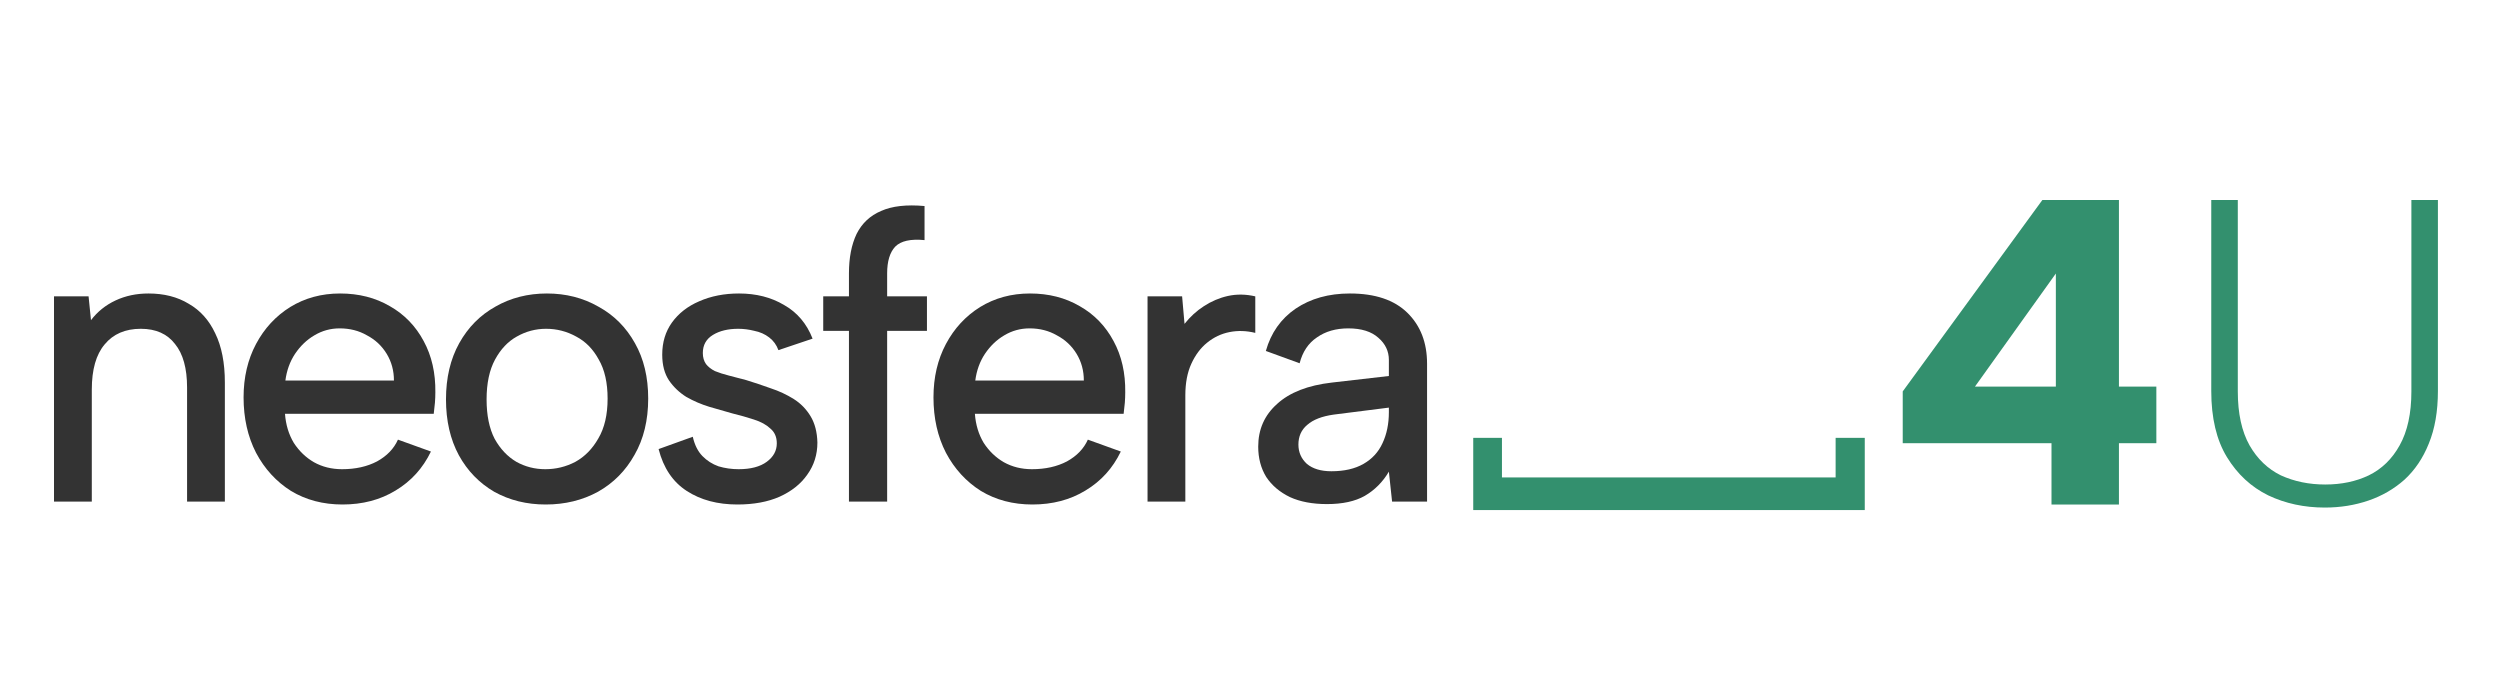<svg width="200" height="56" viewBox="0 0 200 56" fill="none" xmlns="http://www.w3.org/2000/svg">
<path d="M4.32 23.709H7.086L7.279 25.613C7.794 24.935 8.448 24.409 9.241 24.037C10.034 23.665 10.914 23.479 11.878 23.479C13.122 23.479 14.194 23.752 15.095 24.3C16.017 24.825 16.724 25.613 17.217 26.664C17.732 27.715 17.989 29.029 17.989 30.606V40.13H14.966V31C14.966 29.467 14.644 28.307 14.001 27.518C13.379 26.708 12.468 26.303 11.267 26.303C10.024 26.303 9.059 26.719 8.373 27.551C7.687 28.361 7.344 29.566 7.344 31.164V40.13H4.32V23.709Z" fill="#333333"/>
<path d="M27.398 40.36C25.854 40.36 24.482 39.999 23.281 39.276C22.102 38.532 21.169 37.514 20.483 36.222C19.819 34.93 19.486 33.452 19.486 31.788C19.486 30.19 19.819 28.766 20.483 27.518C21.148 26.27 22.059 25.285 23.217 24.562C24.396 23.84 25.726 23.479 27.205 23.479C28.706 23.479 30.035 23.818 31.193 24.497C32.351 25.154 33.252 26.084 33.895 27.288C34.538 28.471 34.849 29.839 34.828 31.394C34.828 31.657 34.817 31.93 34.795 32.215C34.774 32.478 34.742 32.773 34.699 33.102H22.799C22.863 33.978 23.099 34.755 23.506 35.434C23.935 36.09 24.471 36.605 25.114 36.977C25.779 37.349 26.53 37.536 27.366 37.536C28.438 37.536 29.371 37.328 30.164 36.912C30.957 36.474 31.515 35.893 31.836 35.171L34.474 36.123C33.83 37.459 32.887 38.499 31.643 39.243C30.421 39.988 29.006 40.36 27.398 40.36ZM31.515 30.441C31.515 29.653 31.322 28.942 30.936 28.307C30.55 27.672 30.025 27.179 29.36 26.829C28.717 26.456 27.988 26.27 27.173 26.27C26.444 26.27 25.768 26.456 25.147 26.829C24.546 27.179 24.032 27.672 23.603 28.307C23.195 28.92 22.938 29.631 22.831 30.441H31.515Z" fill="#333333"/>
<path d="M43.655 40.36C42.133 40.36 40.761 40.021 39.538 39.342C38.338 38.641 37.394 37.667 36.708 36.419C36.022 35.149 35.679 33.66 35.679 31.952C35.679 30.222 36.033 28.723 36.74 27.453C37.448 26.183 38.413 25.208 39.635 24.529C40.857 23.829 42.229 23.479 43.752 23.479C45.274 23.479 46.646 23.829 47.868 24.529C49.112 25.208 50.088 26.183 50.795 27.453C51.503 28.701 51.856 30.179 51.856 31.887C51.856 33.616 51.492 35.116 50.763 36.386C50.055 37.656 49.08 38.641 47.836 39.342C46.593 40.021 45.199 40.36 43.655 40.36ZM43.623 37.536C44.481 37.536 45.285 37.339 46.035 36.944C46.786 36.528 47.397 35.904 47.868 35.072C48.361 34.24 48.608 33.178 48.608 31.887C48.608 30.617 48.372 29.576 47.901 28.766C47.45 27.934 46.85 27.321 46.099 26.927C45.349 26.511 44.545 26.303 43.687 26.303C42.851 26.303 42.069 26.511 41.34 26.927C40.632 27.321 40.053 27.934 39.603 28.766C39.153 29.598 38.927 30.66 38.927 31.952C38.927 33.222 39.142 34.273 39.571 35.105C40.021 35.915 40.6 36.528 41.307 36.944C42.015 37.339 42.787 37.536 43.623 37.536Z" fill="#333333"/>
<path d="M55.422 34.941C55.572 35.598 55.83 36.112 56.194 36.485C56.559 36.857 56.987 37.13 57.481 37.306C57.995 37.459 58.531 37.536 59.089 37.536C60.053 37.536 60.804 37.339 61.34 36.944C61.876 36.55 62.144 36.058 62.144 35.467C62.144 34.963 61.972 34.569 61.63 34.284C61.308 33.978 60.868 33.737 60.311 33.562C59.775 33.386 59.196 33.222 58.574 33.069C58.017 32.916 57.406 32.74 56.741 32.543C56.098 32.346 55.486 32.084 54.908 31.755C54.35 31.405 53.889 30.967 53.525 30.441C53.16 29.894 52.978 29.204 52.978 28.372C52.978 27.387 53.235 26.533 53.75 25.81C54.286 25.066 55.015 24.497 55.937 24.103C56.88 23.687 57.941 23.479 59.121 23.479C60.493 23.479 61.694 23.785 62.723 24.398C63.774 24.989 64.535 25.887 65.007 27.091L62.273 28.011C62.123 27.595 61.876 27.256 61.533 26.993C61.19 26.73 60.793 26.555 60.343 26.467C59.914 26.358 59.485 26.303 59.056 26.303C58.242 26.303 57.566 26.467 57.03 26.796C56.494 27.124 56.226 27.606 56.226 28.241C56.226 28.591 56.312 28.887 56.483 29.128C56.655 29.347 56.891 29.533 57.191 29.686C57.513 29.817 57.888 29.938 58.317 30.047C58.746 30.157 59.207 30.277 59.7 30.409C60.343 30.606 60.997 30.825 61.662 31.065C62.326 31.284 62.937 31.569 63.495 31.919C64.052 32.27 64.503 32.73 64.846 33.299C65.189 33.868 65.371 34.569 65.392 35.401C65.392 36.364 65.124 37.218 64.588 37.963C64.074 38.707 63.334 39.298 62.369 39.736C61.426 40.152 60.3 40.36 58.992 40.36C57.406 40.36 56.055 39.999 54.94 39.276C53.825 38.554 53.074 37.437 52.688 35.926L55.422 34.941Z" fill="#333333"/>
<path d="M67.916 21.869C67.916 20.621 68.12 19.57 68.527 18.716C68.956 17.862 69.61 17.249 70.489 16.877C71.368 16.483 72.526 16.352 73.963 16.483V19.209C72.848 19.099 72.065 19.275 71.615 19.734C71.186 20.194 70.972 20.906 70.972 21.869V23.709H74.156V26.467H70.972V40.13H67.916V26.467H65.858V23.709H67.916V21.869Z" fill="#333333"/>
<path d="M82.59 40.36C81.046 40.36 79.674 39.999 78.473 39.276C77.294 38.532 76.361 37.514 75.675 36.222C75.01 34.93 74.678 33.452 74.678 31.788C74.678 30.19 75.01 28.766 75.675 27.518C76.34 26.27 77.251 25.285 78.409 24.562C79.588 23.84 80.917 23.479 82.397 23.479C83.898 23.479 85.227 23.818 86.385 24.497C87.543 25.154 88.443 26.084 89.087 27.288C89.73 28.471 90.041 29.839 90.019 31.394C90.019 31.657 90.008 31.93 89.987 32.215C89.966 32.478 89.933 32.773 89.891 33.102H77.991C78.055 33.978 78.291 34.755 78.698 35.434C79.127 36.09 79.663 36.605 80.306 36.977C80.971 37.349 81.721 37.536 82.558 37.536C83.63 37.536 84.562 37.328 85.356 36.912C86.149 36.474 86.707 35.893 87.028 35.171L89.665 36.123C89.022 37.459 88.079 38.499 86.835 39.243C85.613 39.988 84.198 40.36 82.59 40.36ZM86.707 30.441C86.707 29.653 86.513 28.942 86.128 28.307C85.742 27.672 85.216 27.179 84.552 26.829C83.908 26.456 83.179 26.27 82.365 26.27C81.636 26.27 80.96 26.456 80.338 26.829C79.738 27.179 79.224 27.672 78.795 28.307C78.387 28.92 78.13 29.631 78.023 30.441H86.707Z" fill="#333333"/>
<path d="M91.803 23.709H94.569L94.762 25.909C95.213 25.34 95.727 24.869 96.306 24.497C96.906 24.103 97.55 23.829 98.236 23.676C98.943 23.522 99.672 23.533 100.423 23.709V26.631C99.715 26.456 99.029 26.434 98.365 26.566C97.7 26.697 97.099 26.982 96.563 27.42C96.049 27.836 95.631 28.394 95.309 29.095C94.987 29.796 94.827 30.639 94.827 31.624V40.13H91.803V23.709Z" fill="#333333"/>
<path d="M111.367 40.13L111.11 37.733C110.617 38.565 109.973 39.211 109.18 39.67C108.408 40.108 107.4 40.327 106.157 40.327C104.999 40.327 104.013 40.141 103.198 39.769C102.383 39.375 101.751 38.838 101.3 38.16C100.871 37.459 100.657 36.649 100.657 35.729C100.657 34.35 101.161 33.211 102.169 32.313C103.176 31.394 104.634 30.825 106.543 30.606L111.11 30.08V28.799C111.11 28.099 110.831 27.507 110.273 27.026C109.716 26.522 108.912 26.27 107.861 26.27C106.875 26.27 106.039 26.511 105.353 26.993C104.667 27.453 104.206 28.142 103.97 29.062L101.268 28.077C101.675 26.631 102.469 25.504 103.648 24.694C104.849 23.884 106.296 23.479 107.99 23.479C110.005 23.479 111.538 23.993 112.589 25.022C113.64 26.051 114.165 27.409 114.165 29.095V40.13H111.367ZM111.11 32.609L106.703 33.167C105.76 33.299 105.052 33.572 104.581 33.989C104.109 34.383 103.873 34.908 103.873 35.565C103.873 36.178 104.098 36.693 104.549 37.109C105.02 37.503 105.674 37.7 106.51 37.7C107.54 37.7 108.397 37.503 109.083 37.109C109.77 36.715 110.273 36.167 110.595 35.467C110.938 34.744 111.11 33.912 111.11 32.97V32.609Z" fill="#333333"/>
<path d="M117.859 40.805L117.859 35.028H120.156L120.156 38.195H146.85V35.028H149.181V40.805H117.859Z" fill="#33906E"/>
<path d="M164.12 35.455H152.218V31.313L163.389 16H169.515V30.93H172.508V35.455H169.515V40.362H164.12V35.455ZM164.468 30.93V21.882L157.995 30.93H164.468Z" fill="#33906E"/>
<path d="M176.901 16H179.024V31.313C179.024 33.076 179.338 34.515 179.964 35.629C180.59 36.719 181.426 37.519 182.47 38.03C183.537 38.517 184.72 38.761 186.02 38.761C187.319 38.761 188.479 38.517 189.5 38.03C190.544 37.519 191.368 36.719 191.971 35.629C192.597 34.515 192.911 33.076 192.911 31.313V16H195.033V31.278C195.033 32.902 194.79 34.306 194.303 35.489C193.839 36.649 193.189 37.612 192.354 38.378C191.518 39.12 190.556 39.677 189.465 40.048C188.375 40.42 187.215 40.605 185.985 40.605C184.338 40.605 182.829 40.28 181.461 39.631C180.092 38.958 178.99 37.937 178.154 36.568C177.319 35.199 176.901 33.436 176.901 31.278V16Z" fill="#33906E"/>
</svg>
